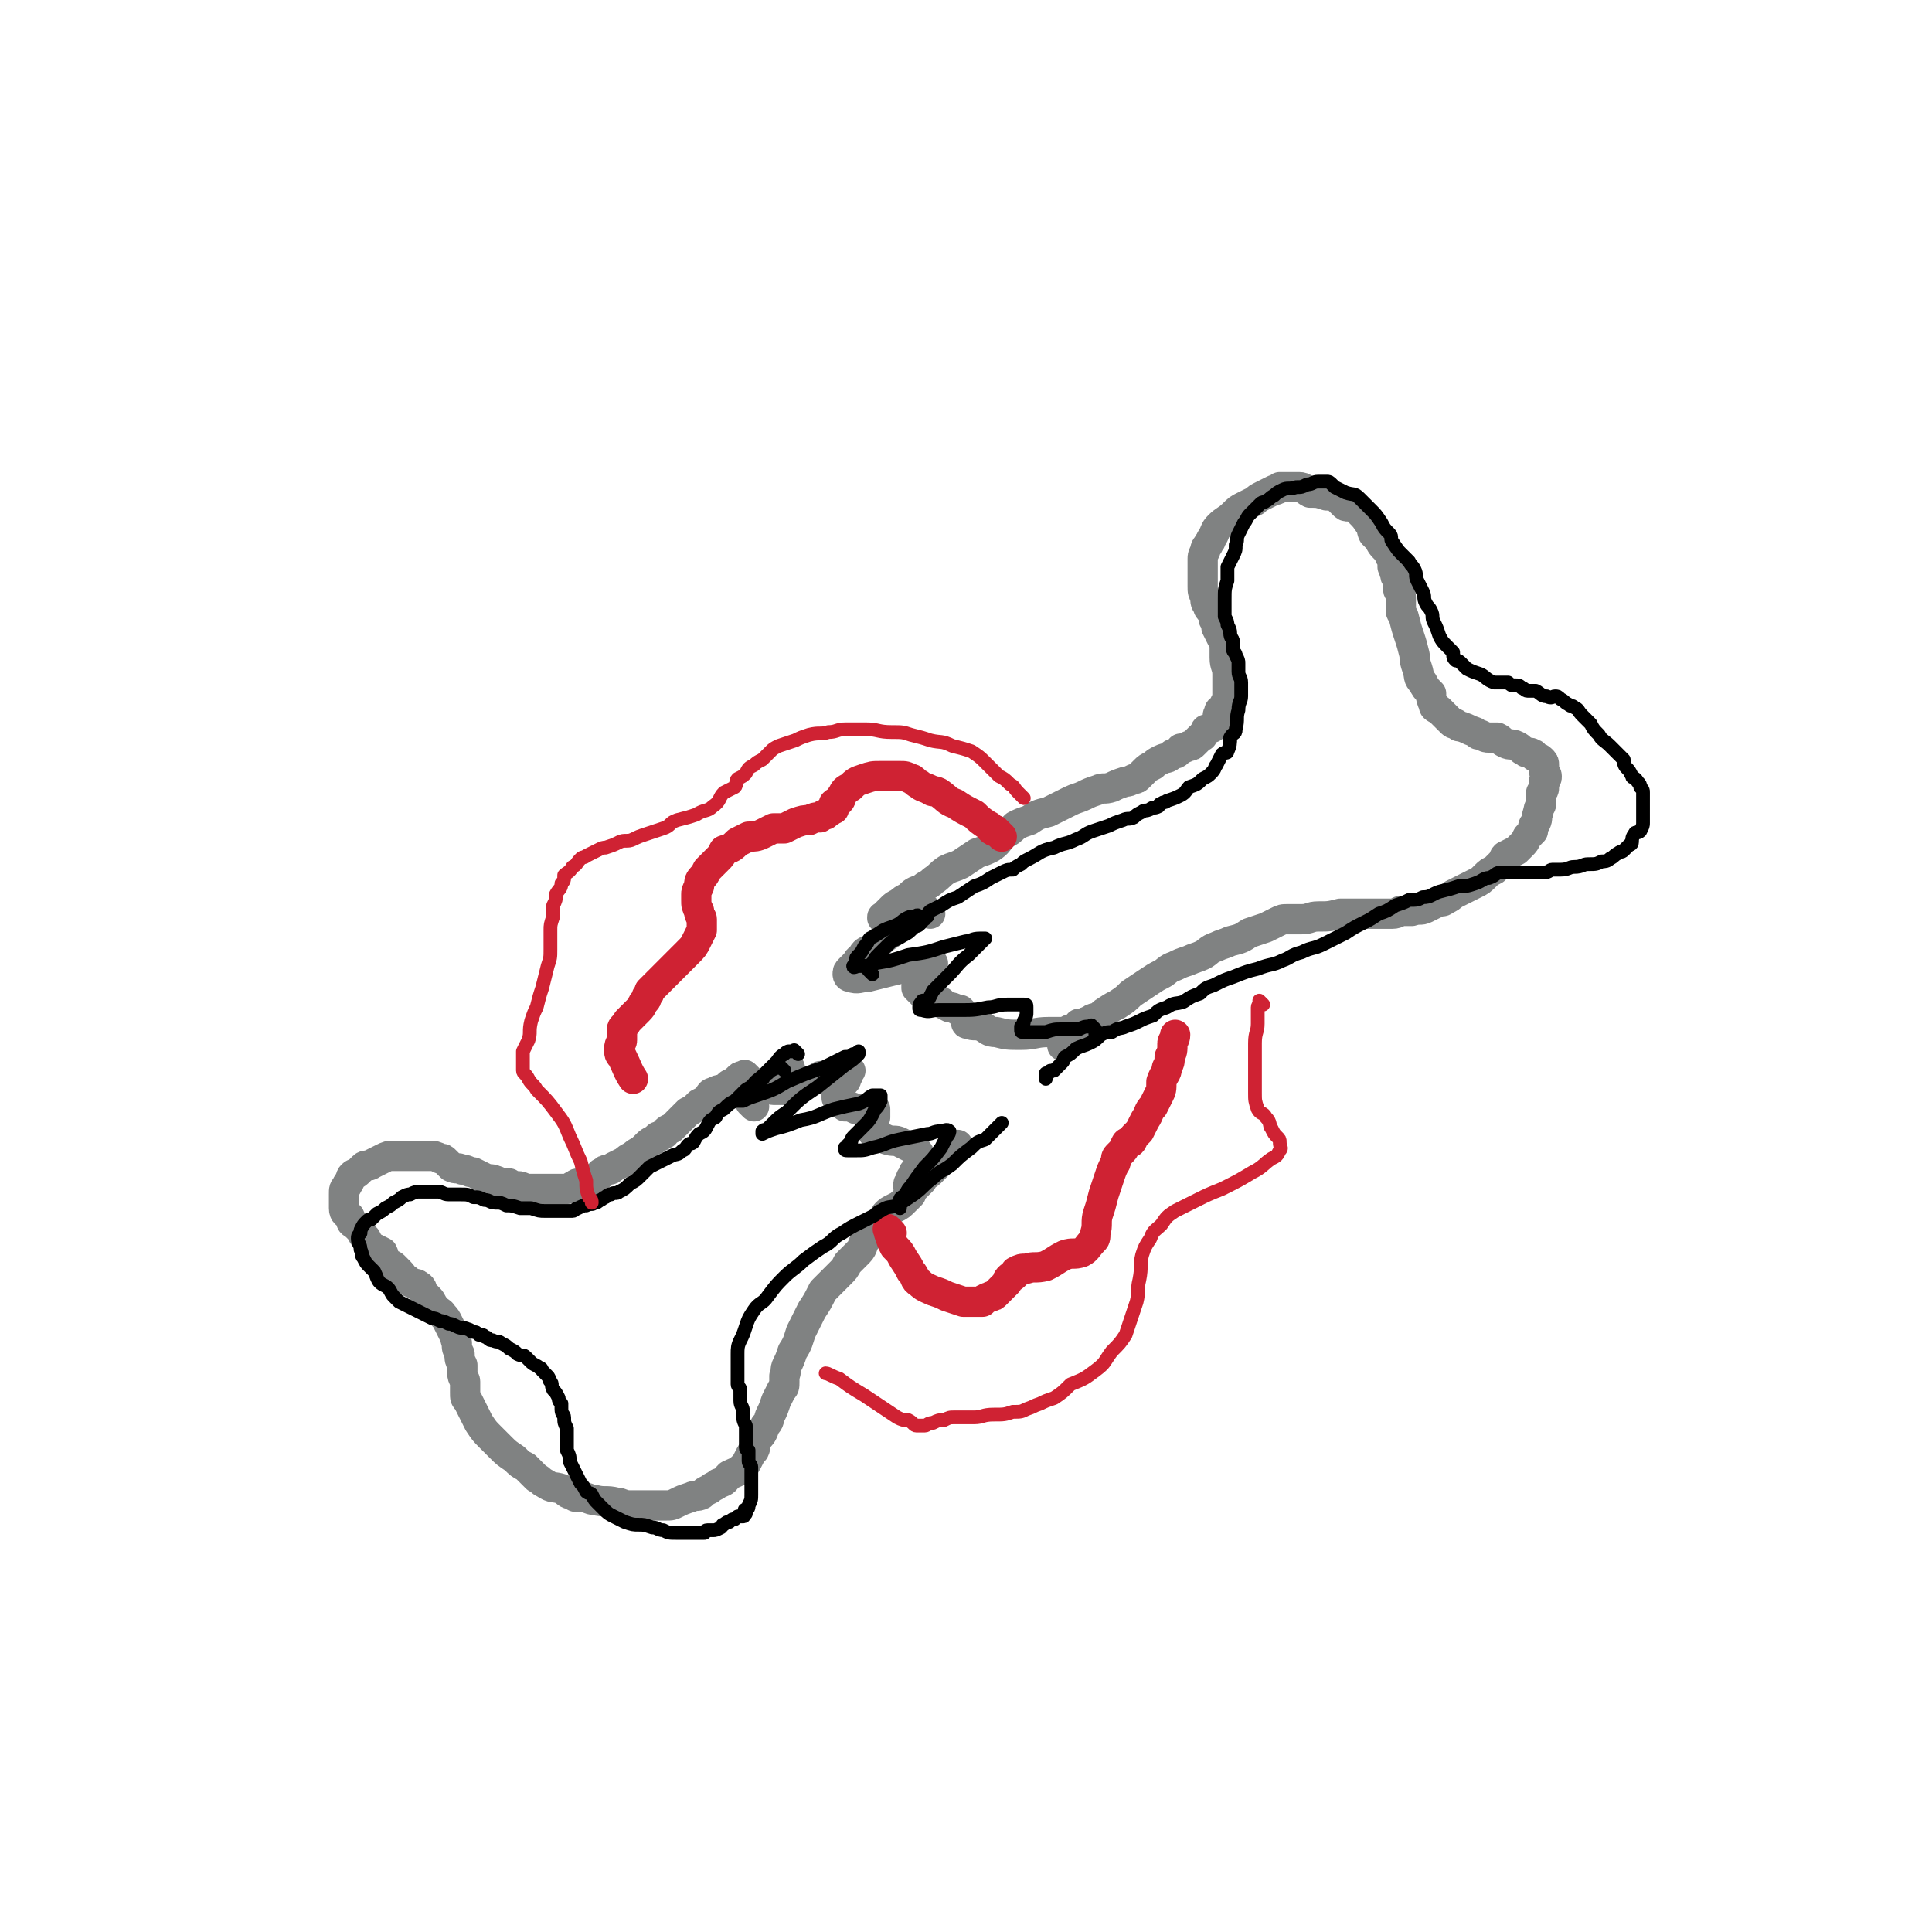 <svg viewBox='0 0 702 702' version='1.1' xmlns='http://www.w3.org/2000/svg' xmlns:xlink='http://www.w3.org/1999/xlink'><g fill='none' stroke='#808282' stroke-width='11' stroke-linecap='round' stroke-linejoin='round'><path d='M322,335c-1,-1 -1,-1 -1,-1 -1,-1 0,0 0,0 0,0 0,0 0,0 0,0 0,0 0,0 -1,-1 0,0 0,0 0,0 0,0 0,0 0,0 0,0 0,0 -1,-1 0,-1 0,-1 0,0 0,0 0,0 1,-1 1,-1 2,-2 0,0 0,0 1,-1 1,-1 1,-1 3,-2 1,-1 1,-1 3,-2 2,-2 2,-2 5,-3 2,-2 2,-1 4,-3 3,-2 2,-2 5,-4 2,-1 3,-1 5,-2 3,-2 3,-2 6,-4 3,-1 3,-1 5,-2 3,-2 2,-2 5,-5 2,-1 2,-1 4,-3 2,-1 2,-1 5,-2 3,-2 3,-2 7,-3 2,-1 2,-1 4,-2 2,-1 2,-1 4,-2 2,-1 3,-1 5,-2 2,-1 2,-1 5,-2 2,-1 2,0 5,-1 2,-1 2,-1 5,-2 1,0 1,0 3,-1 1,0 1,0 2,-1 1,-1 1,-1 2,-2 1,-1 1,-1 3,-2 1,-1 1,-1 3,-2 2,-1 2,0 4,-2 2,0 2,-1 3,-2 1,0 1,0 3,-1 1,0 1,0 2,-1 1,-1 1,-1 2,-2 1,-1 1,0 1,-1 1,-1 1,-1 1,-1 0,-1 0,-1 1,-1 1,-1 1,0 2,-1 1,-1 1,-1 1,-2 1,-2 0,-2 1,-3 0,-1 0,-1 1,-1 1,-1 1,0 1,-1 0,0 0,-1 0,-1 0,-1 1,-1 1,-2 0,-1 0,-2 0,-3 0,-1 0,-1 0,-2 0,-2 0,-2 0,-4 0,-3 -1,-3 -1,-6 0,-1 0,-2 0,-4 0,-2 0,-2 -1,-3 -1,-2 -1,-2 -2,-4 0,-1 0,-2 -1,-3 0,-2 0,-1 -1,-3 -1,-1 -1,-1 -1,-2 -1,-1 -1,-1 -1,-3 -1,-2 -1,-2 -1,-4 0,-3 0,-3 0,-5 0,-2 0,-2 0,-4 0,0 0,0 0,-1 0,-1 0,-1 1,-3 0,-1 0,-1 1,-2 0,-1 1,-1 1,-2 2,-3 1,-3 3,-5 2,-2 3,-2 5,-4 2,-2 2,-2 4,-3 2,-1 2,-1 4,-2 1,-1 1,-1 3,-2 2,-1 2,-1 4,-2 1,0 1,0 2,-1 1,0 1,0 2,0 1,0 1,0 2,0 1,0 1,0 3,0 2,0 2,1 4,2 3,0 3,0 6,1 2,0 2,0 4,1 1,1 1,1 2,2 1,1 1,1 2,1 1,0 2,0 2,0 2,1 1,1 2,2 2,2 2,2 4,5 1,1 0,1 1,3 1,1 1,1 2,2 1,2 1,2 2,3 1,1 1,1 1,1 1,1 1,1 1,2 1,1 1,1 1,2 0,1 0,1 0,2 0,1 1,0 1,1 0,1 0,1 0,2 0,1 1,1 1,2 0,1 0,1 0,3 0,1 1,1 1,3 0,2 0,2 0,4 0,2 0,1 1,3 1,4 1,4 2,7 1,3 1,3 2,7 0,2 0,2 1,5 1,3 0,3 2,5 1,2 1,2 3,4 0,2 0,2 1,4 0,1 0,1 2,2 1,1 1,1 2,2 1,1 1,1 2,2 1,1 1,1 2,1 1,1 1,1 2,1 3,1 2,1 5,2 1,1 1,1 2,1 2,1 2,1 3,1 2,0 2,0 3,0 2,1 1,1 3,2 2,1 2,0 4,1 2,1 1,1 3,2 1,1 2,0 3,1 1,0 0,1 1,1 1,1 1,0 2,1 0,0 0,0 0,0 0,0 0,0 0,0 1,1 1,1 1,2 0,1 0,1 0,2 0,1 1,1 1,2 0,1 0,1 -1,2 0,1 0,1 0,2 0,1 0,1 -1,2 0,2 0,2 0,4 0,1 -1,1 -1,3 -1,2 0,2 -1,4 -1,1 -1,1 -1,3 -1,1 -1,1 -2,2 -1,2 -1,2 -2,3 -1,1 -1,1 -2,2 -2,1 -2,1 -4,2 -1,1 0,1 -1,2 -2,2 -2,2 -3,3 -2,1 -2,1 -3,2 -2,2 -2,2 -4,3 -2,1 -2,1 -4,2 -2,1 -2,1 -4,2 -1,1 -1,1 -3,2 -1,1 -1,0 -3,1 -2,1 -2,1 -4,2 -2,1 -2,0 -5,1 -2,0 -2,0 -4,0 -1,0 -1,1 -3,1 -1,0 -2,0 -3,0 -2,0 -2,0 -4,0 -1,0 -1,0 -3,0 -2,0 -2,0 -4,0 -3,0 -3,0 -5,0 -4,1 -4,1 -8,1 -3,0 -3,1 -6,1 -2,0 -2,0 -5,0 -2,0 -2,0 -4,1 -2,1 -2,1 -4,2 -3,1 -3,1 -6,2 -3,2 -3,2 -7,3 -2,1 -3,1 -5,2 -3,1 -3,2 -5,3 -2,1 -3,1 -5,2 -3,1 -3,1 -5,2 -3,1 -3,2 -5,3 -2,1 -2,1 -5,3 -3,2 -3,2 -6,4 -2,2 -2,2 -5,4 -2,1 -2,1 -5,3 -1,1 -1,1 -3,2 -1,0 -1,0 -2,1 -1,0 -1,0 -2,1 -1,0 -1,0 -2,0 0,0 0,1 -1,1 0,0 0,0 -1,1 0,0 0,0 -1,0 0,0 0,0 0,0 -1,0 0,1 -1,1 0,0 0,0 0,0 -1,0 -1,0 -1,0 '/><path d='M272,392c-1,-1 -1,-1 -1,-1 -1,-1 0,0 0,0 0,0 0,0 0,0 0,0 0,0 0,0 -1,-1 0,0 0,0 0,0 0,0 0,0 0,0 -1,0 -1,0 -1,0 -1,0 -2,1 -1,1 -1,1 -3,2 -1,1 -1,1 -3,2 -1,0 -1,0 -3,1 -1,0 -1,1 -2,2 -1,1 -1,1 -3,2 -2,2 -2,2 -4,3 -2,2 -2,2 -3,3 -1,1 -1,1 -3,3 0,0 -1,0 -2,1 -1,1 0,1 -1,1 -1,1 -1,1 -2,1 -1,1 -1,1 -1,1 -2,1 -2,1 -3,2 -1,1 -1,1 -2,2 -2,1 -2,1 -3,2 -2,1 -2,1 -3,2 -2,1 -2,1 -4,2 -1,1 -1,1 -2,1 -1,0 -1,0 -2,1 -1,0 -1,1 -1,1 -1,1 -1,1 -2,1 -1,1 -1,0 -2,1 -1,1 -1,1 -2,1 -1,0 -1,0 -2,0 -1,0 -1,1 -2,1 -1,1 -1,1 -3,1 -2,0 -2,0 -4,0 -2,0 -2,0 -5,0 -2,0 -2,0 -4,0 -2,0 -2,-1 -4,-1 -2,0 -2,0 -3,-1 -2,0 -2,0 -3,0 -1,0 -1,-1 -2,-1 -2,-1 -2,0 -4,-1 -2,-1 -2,-1 -4,-2 -2,0 -2,-1 -4,-1 -2,-1 -2,0 -4,-1 -1,-1 -1,-1 -2,-2 -1,-1 -1,-1 -2,-1 -2,-1 -2,-1 -4,-1 -1,0 -2,0 -3,0 -2,0 -2,0 -4,0 -2,0 -2,0 -4,0 -1,0 -1,0 -2,0 -2,0 -2,0 -4,1 -2,1 -2,1 -4,2 -1,1 -2,0 -3,1 -1,1 -1,1 -2,2 -1,1 -1,0 -2,1 -1,1 0,1 -1,2 0,1 -1,1 -1,2 -1,1 -1,1 -1,3 0,1 0,1 0,2 0,2 0,2 0,3 0,2 1,2 2,3 1,2 0,2 2,3 1,1 1,1 2,2 1,2 1,2 2,3 1,2 1,2 2,3 2,1 2,1 4,2 1,2 0,2 1,3 1,2 2,1 3,2 1,1 1,1 2,2 2,2 1,2 3,3 2,2 3,1 4,2 2,1 1,2 2,3 1,1 1,1 2,2 1,1 1,2 2,3 1,2 2,1 3,3 1,1 1,1 2,3 1,2 1,2 2,4 1,1 0,1 1,3 0,2 0,2 1,4 0,2 0,2 1,4 0,1 0,1 0,3 0,2 1,2 1,3 0,2 0,2 0,4 0,2 0,2 1,3 1,2 1,2 2,4 1,2 1,2 2,4 2,3 2,3 4,5 2,2 2,2 4,4 2,2 2,2 5,4 2,2 2,2 4,3 2,2 2,2 4,4 2,1 1,1 3,2 3,2 3,1 6,2 2,1 2,2 4,2 1,1 1,1 3,1 3,0 3,1 5,1 4,1 4,0 8,1 2,0 2,1 5,1 4,0 4,0 7,0 3,0 3,0 6,0 2,0 2,0 4,-1 2,-1 2,-1 5,-2 2,-1 2,0 4,-1 1,-1 1,-1 3,-2 1,-1 2,-1 3,-2 3,-1 2,-1 4,-3 2,-1 3,-1 5,-3 1,-1 1,-1 2,-3 1,-2 1,-2 2,-3 1,-2 0,-2 1,-4 2,-2 2,-2 3,-5 2,-2 1,-2 2,-4 1,-2 1,-2 2,-5 1,-2 1,-2 2,-4 1,-1 1,-1 1,-3 0,-1 0,-1 0,-2 1,-2 0,-2 1,-4 1,-2 1,-2 2,-5 2,-3 2,-4 3,-7 2,-4 2,-4 4,-8 2,-3 2,-3 4,-7 2,-2 2,-2 3,-3 2,-2 2,-2 3,-3 2,-2 2,-2 3,-4 2,-2 2,-2 4,-4 2,-2 1,-3 3,-5 1,-2 1,-2 3,-4 1,-1 1,-1 2,-2 1,-1 1,-2 2,-3 1,-1 1,-1 3,-2 2,-1 2,-1 4,-3 1,-1 1,-1 2,-2 0,-1 0,-1 1,-2 0,0 0,0 1,-1 1,-1 1,-1 2,-2 1,-2 2,-2 3,-3 2,-2 2,-2 4,-4 1,-1 1,-1 3,-3 1,-1 1,0 2,-2 0,0 0,0 0,-1 0,0 0,0 0,0 1,0 1,0 1,0 '/><path d='M274,402c-1,-1 -1,-1 -1,-1 -1,-1 0,0 0,0 0,0 0,0 0,0 0,0 0,0 0,0 -1,-1 0,0 0,0 0,0 0,0 0,0 0,0 0,0 0,0 -1,-1 0,-1 0,-1 0,0 0,0 0,0 2,-2 1,-2 3,-4 2,-2 2,-2 4,-3 1,-1 1,-1 3,-2 1,-1 2,-1 3,-2 1,0 0,-1 1,-1 0,0 0,0 0,0 0,0 0,0 0,0 0,0 0,0 0,0 -1,-1 0,0 0,0 -1,1 -1,1 -2,2 -2,1 -1,1 -3,3 0,0 0,0 -1,1 0,0 0,0 0,1 -1,0 -1,0 -1,0 0,1 1,1 1,1 2,0 2,0 4,0 3,-1 3,-1 6,-2 4,-2 4,-1 7,-3 3,0 3,0 6,-1 1,-1 1,-1 2,-1 1,0 1,0 2,0 1,0 1,0 1,0 0,0 0,0 0,0 -1,1 -1,1 -1,2 -1,1 0,1 -1,2 -1,1 -1,1 -2,2 0,0 -1,0 -1,1 0,0 0,0 0,1 0,1 0,1 0,2 0,0 0,0 1,1 1,1 1,1 2,2 2,0 2,0 4,1 2,0 2,0 3,0 1,0 1,0 2,0 1,0 1,0 2,0 0,0 0,0 0,0 0,0 0,0 0,0 0,1 0,1 0,2 0,1 0,1 0,1 -1,1 -1,1 -1,2 0,1 0,1 0,1 0,1 0,1 0,1 0,1 0,1 0,1 0,1 1,1 1,1 2,1 2,1 4,2 3,1 3,0 5,1 2,1 2,1 4,2 1,1 1,0 2,1 1,1 1,1 1,2 0,1 0,1 0,3 0,1 0,1 -1,2 0,0 0,0 -1,1 0,1 0,1 -1,2 0,0 0,0 0,1 -1,1 -1,1 -1,2 '/><path d='M338,332c-1,-1 -1,-1 -1,-1 -1,-1 0,0 0,0 0,0 0,0 -1,0 0,0 0,0 0,0 0,0 0,-1 0,0 -1,0 -1,0 -2,1 -1,1 -1,1 -3,2 -3,2 -3,2 -5,3 -2,2 -2,2 -5,4 -2,2 -2,2 -5,4 -2,1 -2,1 -3,3 -2,1 -1,1 -2,2 -1,1 -1,1 -2,2 -1,1 -1,1 -1,2 0,1 1,1 1,1 3,1 3,0 6,0 4,-1 4,-1 8,-2 4,-1 4,-1 9,-2 2,-1 2,-1 4,-1 1,0 1,0 2,0 1,0 1,0 1,0 0,0 0,0 0,0 -1,1 -1,1 -2,2 -1,1 -1,1 -2,2 -1,1 0,1 -1,2 0,1 -1,1 -1,2 0,0 0,0 0,0 0,1 0,1 0,1 1,1 1,1 2,2 1,1 1,1 3,2 2,0 2,0 4,1 1,1 1,1 3,2 1,0 1,0 3,1 1,0 1,0 1,0 1,1 1,1 1,2 1,1 1,1 1,1 0,1 0,1 0,1 0,1 0,1 1,1 2,1 2,0 5,1 2,1 2,2 5,2 4,1 4,1 9,1 5,0 5,-1 10,-1 2,0 2,0 4,0 1,0 1,0 2,0 1,0 1,0 2,0 0,0 -1,1 -1,1 0,1 -1,1 -1,2 0,0 0,1 0,1 0,1 0,1 -1,1 0,0 0,0 0,0 '/></g>
<g fill='none' stroke='#CF2233' stroke-width='11' stroke-linecap='round' stroke-linejoin='round'><path d='M364,304c-1,-1 -1,-1 -1,-1 -1,-1 0,0 0,0 0,0 0,0 0,0 0,0 0,0 -1,-1 0,0 0,0 0,0 0,0 0,0 0,0 -1,-1 0,0 0,0 0,0 0,0 0,0 0,0 0,0 0,0 -1,-1 0,0 0,0 0,0 -1,0 -1,0 -2,-1 -1,-2 -2,-2 -3,-2 -3,-2 -5,-4 -4,-2 -4,-2 -7,-4 -3,-1 -3,-2 -6,-4 -2,-1 -2,0 -3,-1 -2,-1 -3,-1 -4,-2 -2,-1 -2,-2 -3,-2 -2,-1 -2,-1 -4,-1 -4,0 -4,0 -7,0 -3,0 -3,0 -6,1 -3,1 -3,1 -5,3 -2,1 -2,1 -3,3 -1,1 0,1 -1,2 -1,1 -1,0 -2,1 0,1 0,1 0,2 0,0 -1,0 -1,0 0,0 0,1 -1,1 0,0 0,0 -1,1 -1,0 -1,0 -2,1 -2,0 -2,0 -4,1 -2,0 -2,0 -5,1 -2,1 -2,1 -4,2 -2,0 -2,0 -4,0 -2,1 -2,1 -4,2 -2,1 -3,1 -5,1 -2,1 -2,1 -4,2 -2,2 -2,2 -5,3 -1,2 -1,2 -2,3 -2,2 -2,2 -4,4 -1,2 -1,2 -2,3 -1,1 -1,2 -1,3 -1,2 -1,2 -1,3 0,1 0,1 0,2 0,2 0,2 1,4 0,2 1,2 1,3 0,2 0,2 0,4 -1,2 -1,2 -2,4 -1,2 -1,2 -3,4 -2,2 -2,2 -4,4 -2,2 -2,2 -4,4 -1,1 -1,1 -3,3 -1,1 -1,1 -2,2 0,0 0,0 -1,1 0,1 0,1 -1,2 0,1 0,1 -1,2 -1,1 0,1 -2,3 -1,1 -1,1 -2,2 -1,1 -1,1 -2,2 -1,2 -2,2 -2,3 0,2 0,2 0,4 0,1 -1,1 -1,3 0,2 0,2 1,3 2,4 2,5 4,8 '/><path d='M324,448c-1,-1 -1,-1 -1,-1 -1,-1 0,0 0,0 0,0 0,0 0,0 0,0 0,0 0,0 -1,-1 0,0 0,0 0,0 0,0 0,0 0,1 0,1 0,1 1,3 1,3 2,5 2,2 2,2 3,4 2,3 2,3 3,5 2,2 1,3 3,4 2,2 3,2 5,3 3,1 3,1 5,2 3,1 3,1 6,2 1,0 2,0 3,0 1,0 1,0 2,0 1,0 1,0 2,0 0,0 0,-1 1,-1 1,-1 1,0 2,-1 1,0 1,0 2,-1 1,-1 1,-1 2,-2 1,-1 1,-1 2,-2 0,-1 0,-1 1,-2 1,0 1,0 2,-1 0,0 0,-1 0,-1 2,-1 2,-1 4,-1 3,-1 3,0 7,-1 4,-2 3,-2 7,-4 3,-1 3,0 6,-1 2,-1 2,-2 4,-4 1,-1 1,-1 1,-3 1,-3 0,-4 1,-7 1,-3 1,-3 2,-7 1,-3 1,-3 2,-6 1,-3 1,-3 2,-5 1,-1 0,-2 1,-3 1,-1 1,-1 2,-2 1,-1 0,-1 1,-2 0,0 0,-1 1,-1 0,0 1,0 1,0 1,-1 0,-1 1,-2 1,-1 1,-1 2,-2 1,-2 1,-2 2,-4 2,-3 1,-3 3,-5 1,-2 1,-2 2,-4 1,-2 1,-2 1,-5 1,-3 2,-3 2,-5 1,-2 1,-2 1,-4 1,-2 1,-2 1,-5 0,-1 1,-1 1,-3 0,0 0,0 0,0 '/></g>
<g fill='none' stroke='#000000' stroke-width='5' stroke-linecap='round' stroke-linejoin='round'><path d='M285,389c-1,-1 -1,-1 -1,-1 -1,-1 0,0 0,0 0,0 0,0 0,0 0,0 0,0 0,0 -1,-1 -1,0 -1,0 0,0 0,0 0,0 -1,0 -1,0 -1,0 -2,1 -2,1 -3,2 -2,1 -1,2 -3,3 -2,2 -2,1 -5,3 -2,2 -2,2 -4,4 -2,1 -2,1 -4,3 -2,1 -2,1 -3,3 -2,1 -2,1 -3,3 -1,2 -1,2 -3,3 -1,1 -1,1 -2,3 -1,1 -1,0 -2,1 -1,1 -1,2 -2,2 -2,2 -2,1 -4,2 -2,1 -2,1 -4,2 -2,1 -2,1 -4,2 -2,2 -2,2 -3,3 -2,2 -2,2 -4,3 -2,2 -2,2 -4,3 -1,1 -2,0 -3,1 -1,0 -1,0 -2,1 -1,0 -1,1 -2,1 -1,1 -1,1 -2,1 -1,1 -1,0 -3,1 -1,0 -1,0 -3,1 -1,0 -1,1 -2,1 -1,0 -1,0 -2,0 -1,0 -1,0 -3,0 -3,0 -3,0 -5,0 -2,0 -2,0 -5,-1 -2,0 -2,0 -4,0 -3,-1 -3,-1 -5,-1 -2,-1 -2,-1 -4,-1 -2,0 -2,-1 -4,-1 -2,-1 -2,-1 -4,-1 -2,-1 -2,-1 -5,-1 -2,0 -2,0 -4,0 -2,0 -2,-1 -4,-1 -2,0 -2,0 -3,0 -2,0 -2,0 -3,0 -2,0 -2,0 -4,1 -1,0 -1,0 -3,1 -1,1 -1,1 -3,2 -1,1 -1,1 -3,2 -1,1 -1,1 -3,2 -1,1 -1,1 -2,2 -1,0 -1,0 -2,1 -1,1 -1,1 -2,3 0,0 0,0 0,1 -1,1 -1,1 -1,2 0,2 1,2 1,4 1,2 0,2 1,3 1,2 1,2 2,3 1,1 1,1 2,2 1,2 1,3 2,4 1,1 2,1 3,2 1,1 1,2 2,3 1,1 1,1 2,2 2,1 2,1 4,2 2,1 2,1 4,2 2,1 2,1 4,2 1,0 1,0 3,1 1,0 1,0 3,1 1,0 1,0 3,1 2,1 2,0 4,1 1,0 1,1 2,1 1,0 1,0 2,1 0,0 1,0 1,0 1,0 1,1 2,1 1,1 1,1 2,1 2,1 2,0 3,1 2,1 2,1 3,2 2,1 2,1 3,2 2,1 2,0 3,1 1,1 1,1 2,2 1,1 2,1 3,2 1,0 1,1 1,1 1,1 1,1 2,2 1,1 0,1 1,2 1,1 0,1 1,3 1,1 1,1 2,3 0,1 0,1 1,2 0,1 0,1 0,2 0,2 1,2 1,3 0,2 0,2 1,4 0,2 0,2 0,4 0,2 0,2 0,4 1,2 1,2 1,4 1,2 1,2 2,4 1,2 1,2 2,4 1,1 1,1 2,3 1,1 1,0 2,1 1,2 1,2 2,3 1,1 1,1 2,2 2,2 2,2 4,3 2,1 2,1 4,2 3,1 3,1 5,1 2,0 2,0 5,1 2,0 2,1 4,1 2,1 2,1 5,1 2,0 2,0 5,0 1,0 1,0 3,0 1,0 1,0 2,0 0,0 0,-1 1,-1 1,0 1,0 2,0 1,0 1,0 3,-1 1,-1 0,-1 1,-1 1,-1 1,-1 2,-1 1,-1 1,-1 2,-1 1,-1 1,-1 1,-1 1,0 2,0 2,0 1,0 0,-1 0,-1 0,0 1,0 1,0 0,0 0,0 0,-1 0,0 0,0 0,0 0,0 0,0 0,0 -1,-1 0,0 0,0 1,-1 1,-1 1,-2 1,-2 1,-2 1,-4 0,-2 0,-2 0,-4 0,-1 0,-1 0,-3 0,-1 0,-1 0,-3 0,-1 -1,-1 -1,-2 0,-1 0,-1 0,-2 0,0 0,0 0,-1 0,0 0,0 0,-1 0,0 0,0 0,0 0,0 -1,0 -1,-1 0,-1 0,-1 0,-3 0,-3 0,-3 0,-5 -1,-2 -1,-2 -1,-5 0,-2 -1,-2 -1,-4 0,0 0,0 0,-1 0,-2 0,-2 0,-3 0,-1 -1,-1 -1,-2 0,-1 0,-1 0,-2 0,-2 0,-2 0,-4 0,-3 0,-3 0,-5 0,-2 0,-3 1,-5 1,-2 1,-2 2,-5 1,-3 1,-3 3,-6 2,-3 3,-2 5,-5 3,-4 3,-4 6,-7 3,-3 4,-3 7,-6 4,-3 4,-3 7,-5 4,-2 3,-3 7,-5 3,-2 3,-2 7,-4 2,-1 2,-1 4,-2 2,-1 2,-2 3,-2 3,-2 3,-1 6,-2 3,-2 3,-2 6,-4 4,-3 3,-3 7,-6 3,-3 3,-2 7,-5 3,-3 3,-3 7,-6 2,-2 2,-2 5,-3 2,-2 2,-2 3,-3 2,-2 2,-2 3,-3 '/><path d='M317,354c-1,-1 -1,-1 -1,-1 -1,-1 0,0 0,0 0,0 0,0 0,0 0,0 0,0 0,0 -1,-1 0,0 0,0 0,0 0,0 0,0 0,-1 0,-1 0,-1 0,0 0,0 0,0 1,-1 1,-1 1,-2 1,-2 1,-2 2,-3 2,-2 2,-2 4,-4 2,-2 2,-1 5,-3 2,-1 2,-1 4,-3 1,-1 1,0 2,-1 0,0 0,0 1,-1 0,0 0,-1 1,-1 0,0 0,0 0,0 0,0 0,-1 1,-1 0,-1 0,-1 1,-2 2,-1 2,-1 4,-2 3,-2 3,-2 6,-3 3,-2 3,-2 6,-4 3,-1 3,-1 6,-3 2,-1 2,-1 4,-2 2,-1 2,-1 4,-1 1,-1 1,-1 3,-2 1,-1 1,-1 3,-2 4,-2 4,-3 9,-4 4,-2 4,-1 8,-3 3,-1 3,-2 6,-3 3,-1 3,-1 6,-2 2,-1 2,-1 5,-2 2,-1 2,0 4,-1 1,-1 1,-1 3,-2 1,-1 1,0 3,-1 1,-1 1,0 3,-1 0,0 0,-1 1,-1 1,-1 1,0 2,-1 3,-1 3,-1 5,-2 2,-1 2,-2 3,-3 3,-1 3,-1 5,-3 2,-1 2,-1 3,-2 2,-2 1,-2 2,-3 1,-2 1,-2 2,-4 1,-1 2,0 2,-1 1,-2 1,-3 1,-5 1,-2 2,-1 2,-3 1,-4 0,-4 1,-7 0,-3 1,-3 1,-5 0,-3 0,-3 0,-5 0,-2 -1,-2 -1,-4 0,-2 0,-2 0,-3 0,-1 0,-1 -1,-3 0,-1 -1,-1 -1,-2 0,-1 0,-1 0,-3 0,-1 -1,-1 -1,-3 0,-1 0,-1 -1,-3 0,-1 0,-1 -1,-3 0,-3 0,-3 0,-6 0,-4 0,-4 1,-7 0,-2 0,-2 0,-5 1,-2 1,-2 2,-4 1,-2 1,-2 1,-4 1,-2 0,-2 1,-4 1,-2 1,-2 2,-4 1,-1 1,-2 2,-3 1,-1 1,-1 2,-2 1,-1 1,-1 2,-2 1,-1 1,0 2,-1 2,-1 1,-1 3,-2 1,-1 1,-1 3,-2 2,-1 2,0 5,-1 2,0 2,0 4,-1 2,0 2,-1 4,-1 1,0 1,0 3,0 1,0 1,0 2,1 0,0 0,0 1,1 2,1 2,1 4,2 3,1 3,0 5,2 2,2 2,2 4,4 2,2 2,2 4,5 1,2 1,2 3,4 1,1 0,2 1,3 2,3 2,3 3,4 2,2 2,2 3,3 1,2 1,1 2,3 1,2 0,2 1,4 1,2 1,2 2,4 1,2 0,2 1,4 1,2 1,1 2,3 1,2 0,2 1,4 1,2 1,2 2,5 1,2 1,2 3,4 1,1 1,1 2,2 0,2 0,2 1,3 1,0 1,0 2,1 1,1 1,1 2,2 2,1 2,1 5,2 2,1 2,2 5,3 2,0 2,0 5,0 1,1 1,1 2,1 2,0 2,0 3,1 1,0 1,1 2,1 1,0 1,0 1,0 1,0 1,0 2,0 2,1 2,2 4,2 2,1 2,0 3,0 1,0 1,0 2,1 2,1 1,1 3,2 1,1 1,0 2,1 2,1 1,1 3,3 1,1 1,1 3,3 1,2 1,2 3,4 1,2 2,2 4,4 1,1 1,1 3,3 1,1 1,1 2,2 0,1 0,2 1,3 1,1 1,1 2,3 0,1 1,0 2,2 1,1 1,1 1,2 1,1 1,1 1,2 0,1 0,1 0,2 0,1 0,1 0,2 0,1 0,1 0,2 0,3 0,3 0,5 0,1 0,1 -1,3 -1,1 -2,0 -2,1 -1,1 -1,2 -1,3 0,1 -1,1 -1,1 -1,1 -1,1 -2,2 -1,1 -1,0 -2,1 -2,1 -1,1 -3,2 -1,1 -2,1 -3,1 -2,1 -2,1 -5,1 -2,0 -2,1 -5,1 -2,0 -2,1 -5,1 -1,0 -1,0 -3,0 -1,0 -1,1 -3,1 -2,0 -2,0 -5,0 -3,0 -3,0 -5,0 -3,0 -3,0 -5,0 -3,0 -2,1 -5,2 -2,0 -2,1 -5,2 -3,1 -3,1 -6,1 -3,1 -3,1 -7,2 -3,1 -3,2 -6,2 -2,1 -2,1 -5,1 -2,1 -2,1 -5,2 -3,2 -3,2 -6,3 -3,2 -3,2 -5,3 -4,2 -4,2 -7,4 -4,2 -4,2 -8,4 -4,2 -4,1 -8,3 -4,1 -4,2 -7,3 -4,2 -4,1 -9,3 -4,1 -4,1 -9,3 -3,1 -3,1 -7,3 -3,1 -3,1 -5,3 -3,1 -3,1 -6,3 -3,1 -3,0 -6,2 -3,1 -3,1 -5,3 -3,1 -3,1 -5,2 -2,1 -2,1 -5,2 -2,1 -2,0 -5,2 -2,0 -2,0 -4,1 -2,2 -2,2 -4,3 -2,1 -3,1 -5,2 -2,2 -2,2 -4,3 -1,1 0,1 -1,2 -1,1 -1,1 -2,2 -1,1 -1,1 -1,1 0,0 -1,0 -1,0 -1,0 -1,1 -1,1 0,0 0,0 0,0 -1,0 -1,0 -1,0 0,0 0,0 0,0 0,1 0,1 0,2 '/><path d='M290,383c-1,-1 -1,-1 -1,-1 -1,-1 0,0 0,0 0,0 0,0 0,0 0,0 0,0 -1,0 -1,0 -1,0 -1,0 -1,0 -1,0 -2,1 -2,1 -2,2 -3,3 -2,2 -2,2 -4,4 -3,3 -3,2 -5,5 -1,1 -1,2 -2,3 -1,1 -1,0 -2,1 0,0 0,0 -1,1 0,0 0,0 0,0 1,0 1,0 2,0 2,-1 2,-1 5,-2 6,-2 6,-2 11,-5 7,-3 7,-3 13,-5 4,-2 4,-2 8,-4 1,0 2,0 3,-1 1,0 1,0 2,-1 0,0 0,0 0,0 0,1 0,1 0,1 -2,2 -2,2 -5,4 -5,4 -5,4 -10,8 -6,4 -6,4 -11,9 -3,2 -3,2 -5,4 -1,1 -1,1 -2,2 -1,1 -1,0 -2,1 0,0 0,1 0,1 0,0 0,0 0,0 2,-1 2,-1 5,-2 4,-1 4,-1 9,-3 6,-1 6,-2 12,-4 4,-1 4,-1 9,-2 3,-1 3,-2 5,-3 1,0 2,0 3,0 0,0 0,0 0,0 0,1 0,1 0,2 -1,2 -1,2 -2,3 -2,4 -2,4 -4,6 -2,2 -2,2 -4,4 -1,1 0,1 -1,2 -1,1 -1,1 -1,1 0,1 -1,1 -1,1 0,1 0,1 1,1 2,0 2,0 3,0 3,0 3,0 6,-1 5,-1 5,-2 10,-3 5,-1 5,-1 10,-2 2,0 2,-1 5,-1 1,0 2,-1 3,0 0,0 0,1 -1,2 -1,2 -1,2 -2,4 -3,4 -3,4 -6,7 -3,4 -3,4 -5,7 -1,1 -1,1 -2,3 -1,1 -2,1 -2,2 0,1 0,1 0,1 0,1 0,1 0,2 '/><path d='M335,334c-1,-1 -1,-1 -1,-1 -1,-1 -1,0 -1,0 0,0 0,0 0,0 -1,0 -1,0 -2,0 -3,1 -3,2 -5,3 -2,1 -3,1 -5,2 -3,2 -3,2 -5,3 -1,2 -1,2 -2,3 -1,2 -1,2 -2,3 -1,1 -1,1 -1,2 0,1 -1,2 -1,2 0,1 1,0 2,0 3,0 3,0 6,-1 6,-1 6,-1 12,-3 7,-1 7,-1 13,-3 4,-1 4,-1 8,-2 2,0 2,-1 5,-1 1,0 2,0 2,0 0,0 -1,1 -2,2 -2,2 -2,2 -4,4 -4,3 -4,4 -7,7 -3,3 -3,3 -6,6 -1,2 -1,2 -2,4 -1,0 -2,-1 -2,0 -1,1 -1,1 -1,2 0,1 0,1 1,1 3,1 3,0 6,0 4,0 4,0 8,0 5,0 5,0 10,-1 3,0 3,-1 7,-1 2,0 2,0 4,0 1,0 1,0 2,0 1,0 1,0 1,1 0,1 0,1 0,2 0,1 0,1 -1,3 0,1 0,1 -1,2 0,0 0,0 0,1 0,0 0,0 0,0 0,1 0,1 1,1 1,0 1,0 2,0 3,0 3,0 6,0 3,-1 3,-1 6,-1 3,0 3,0 6,0 2,-1 2,-1 4,-1 0,0 0,0 0,0 1,0 1,0 1,0 0,0 0,0 0,0 0,0 -1,-1 0,0 0,0 0,0 1,1 0,0 0,1 0,1 0,0 0,0 0,0 0,1 0,1 0,2 '/></g>
<g fill='none' stroke='#CF2233' stroke-width='5' stroke-linecap='round' stroke-linejoin='round'><path d='M372,290c-1,-1 -1,-1 -1,-1 -1,-1 0,0 0,0 0,0 0,0 0,0 0,0 0,0 0,0 -1,-1 0,0 0,0 0,0 0,0 0,0 0,0 0,0 0,0 -1,-1 0,0 0,0 0,0 0,0 0,0 0,0 0,0 -1,-1 -2,-2 -1,-2 -3,-3 -2,-2 -2,-2 -4,-3 -3,-3 -3,-3 -5,-5 -2,-2 -2,-2 -5,-4 -3,-1 -3,-1 -7,-2 -4,-2 -4,-1 -8,-2 -3,-1 -3,-1 -7,-2 -3,-1 -3,-1 -7,-1 -5,0 -5,-1 -9,-1 -4,0 -4,0 -8,0 -3,0 -3,1 -6,1 -3,1 -3,0 -7,1 -3,1 -3,1 -5,2 -3,1 -3,1 -6,2 -2,1 -2,1 -3,2 -2,2 -2,2 -3,3 -2,1 -2,1 -3,2 -2,1 -2,1 -3,3 -1,1 -1,1 -3,2 -1,1 0,2 -1,3 -2,1 -2,1 -4,2 -2,2 -1,3 -4,5 -2,2 -3,1 -6,3 -3,1 -3,1 -7,2 -3,1 -2,2 -5,3 -3,1 -3,1 -6,2 -3,1 -3,1 -5,2 -2,1 -3,0 -5,1 -2,1 -2,1 -5,2 -1,0 -1,0 -3,1 -2,1 -2,1 -4,2 -1,1 -1,0 -2,1 -2,2 -1,2 -3,3 -1,2 -2,2 -3,3 0,2 0,2 -1,3 0,2 -1,2 -2,4 0,2 0,2 -1,4 0,2 0,2 0,4 -1,3 -1,3 -1,5 0,4 0,4 0,7 0,3 0,3 -1,6 -1,4 -1,4 -2,8 -1,3 -1,3 -2,7 -1,2 -1,2 -2,5 -1,4 0,4 -1,7 -1,2 -1,2 -2,4 0,1 0,1 0,3 0,2 0,2 0,4 0,1 1,1 2,3 1,2 2,2 3,4 4,4 4,4 7,8 3,4 3,4 5,9 2,4 2,5 4,9 1,4 1,4 2,7 0,3 0,3 1,6 1,1 1,1 1,2 '/><path d='M459,365c-1,-1 -1,-1 -1,-1 -1,-1 0,0 0,0 0,0 0,0 0,0 0,0 0,0 0,0 -1,-1 0,0 0,0 0,1 -1,1 -1,2 0,3 0,3 0,6 0,3 -1,3 -1,7 0,5 0,5 0,10 0,4 0,4 0,8 0,3 0,3 1,6 1,2 2,1 3,3 2,2 1,3 2,4 1,2 1,2 2,3 1,1 1,1 1,2 0,2 1,2 0,3 -1,2 -1,2 -3,3 -3,2 -3,3 -7,5 -5,3 -5,3 -11,6 -5,2 -5,2 -9,4 -4,2 -4,2 -8,4 -3,2 -3,2 -5,5 -2,2 -3,2 -4,5 -2,3 -2,3 -3,6 -1,4 0,4 -1,9 -1,4 0,4 -1,8 -1,3 -1,3 -2,6 -1,3 -1,3 -2,6 -2,3 -2,3 -5,6 -3,4 -2,4 -6,7 -4,3 -4,3 -9,5 -3,3 -3,3 -6,5 -3,1 -3,1 -5,2 -3,1 -2,1 -5,2 -2,1 -2,1 -5,1 -3,1 -3,1 -7,1 -4,0 -4,1 -7,1 -4,0 -4,0 -7,0 -2,0 -2,0 -4,1 -2,0 -2,0 -4,1 -2,0 -2,1 -3,1 -1,0 -1,0 -3,0 -1,0 -1,-1 -3,-2 -2,0 -2,0 -4,-1 -3,-2 -3,-2 -6,-4 -3,-2 -3,-2 -6,-4 -5,-3 -5,-3 -9,-6 -3,-1 -4,-2 -5,-2 '/></g>
</svg>